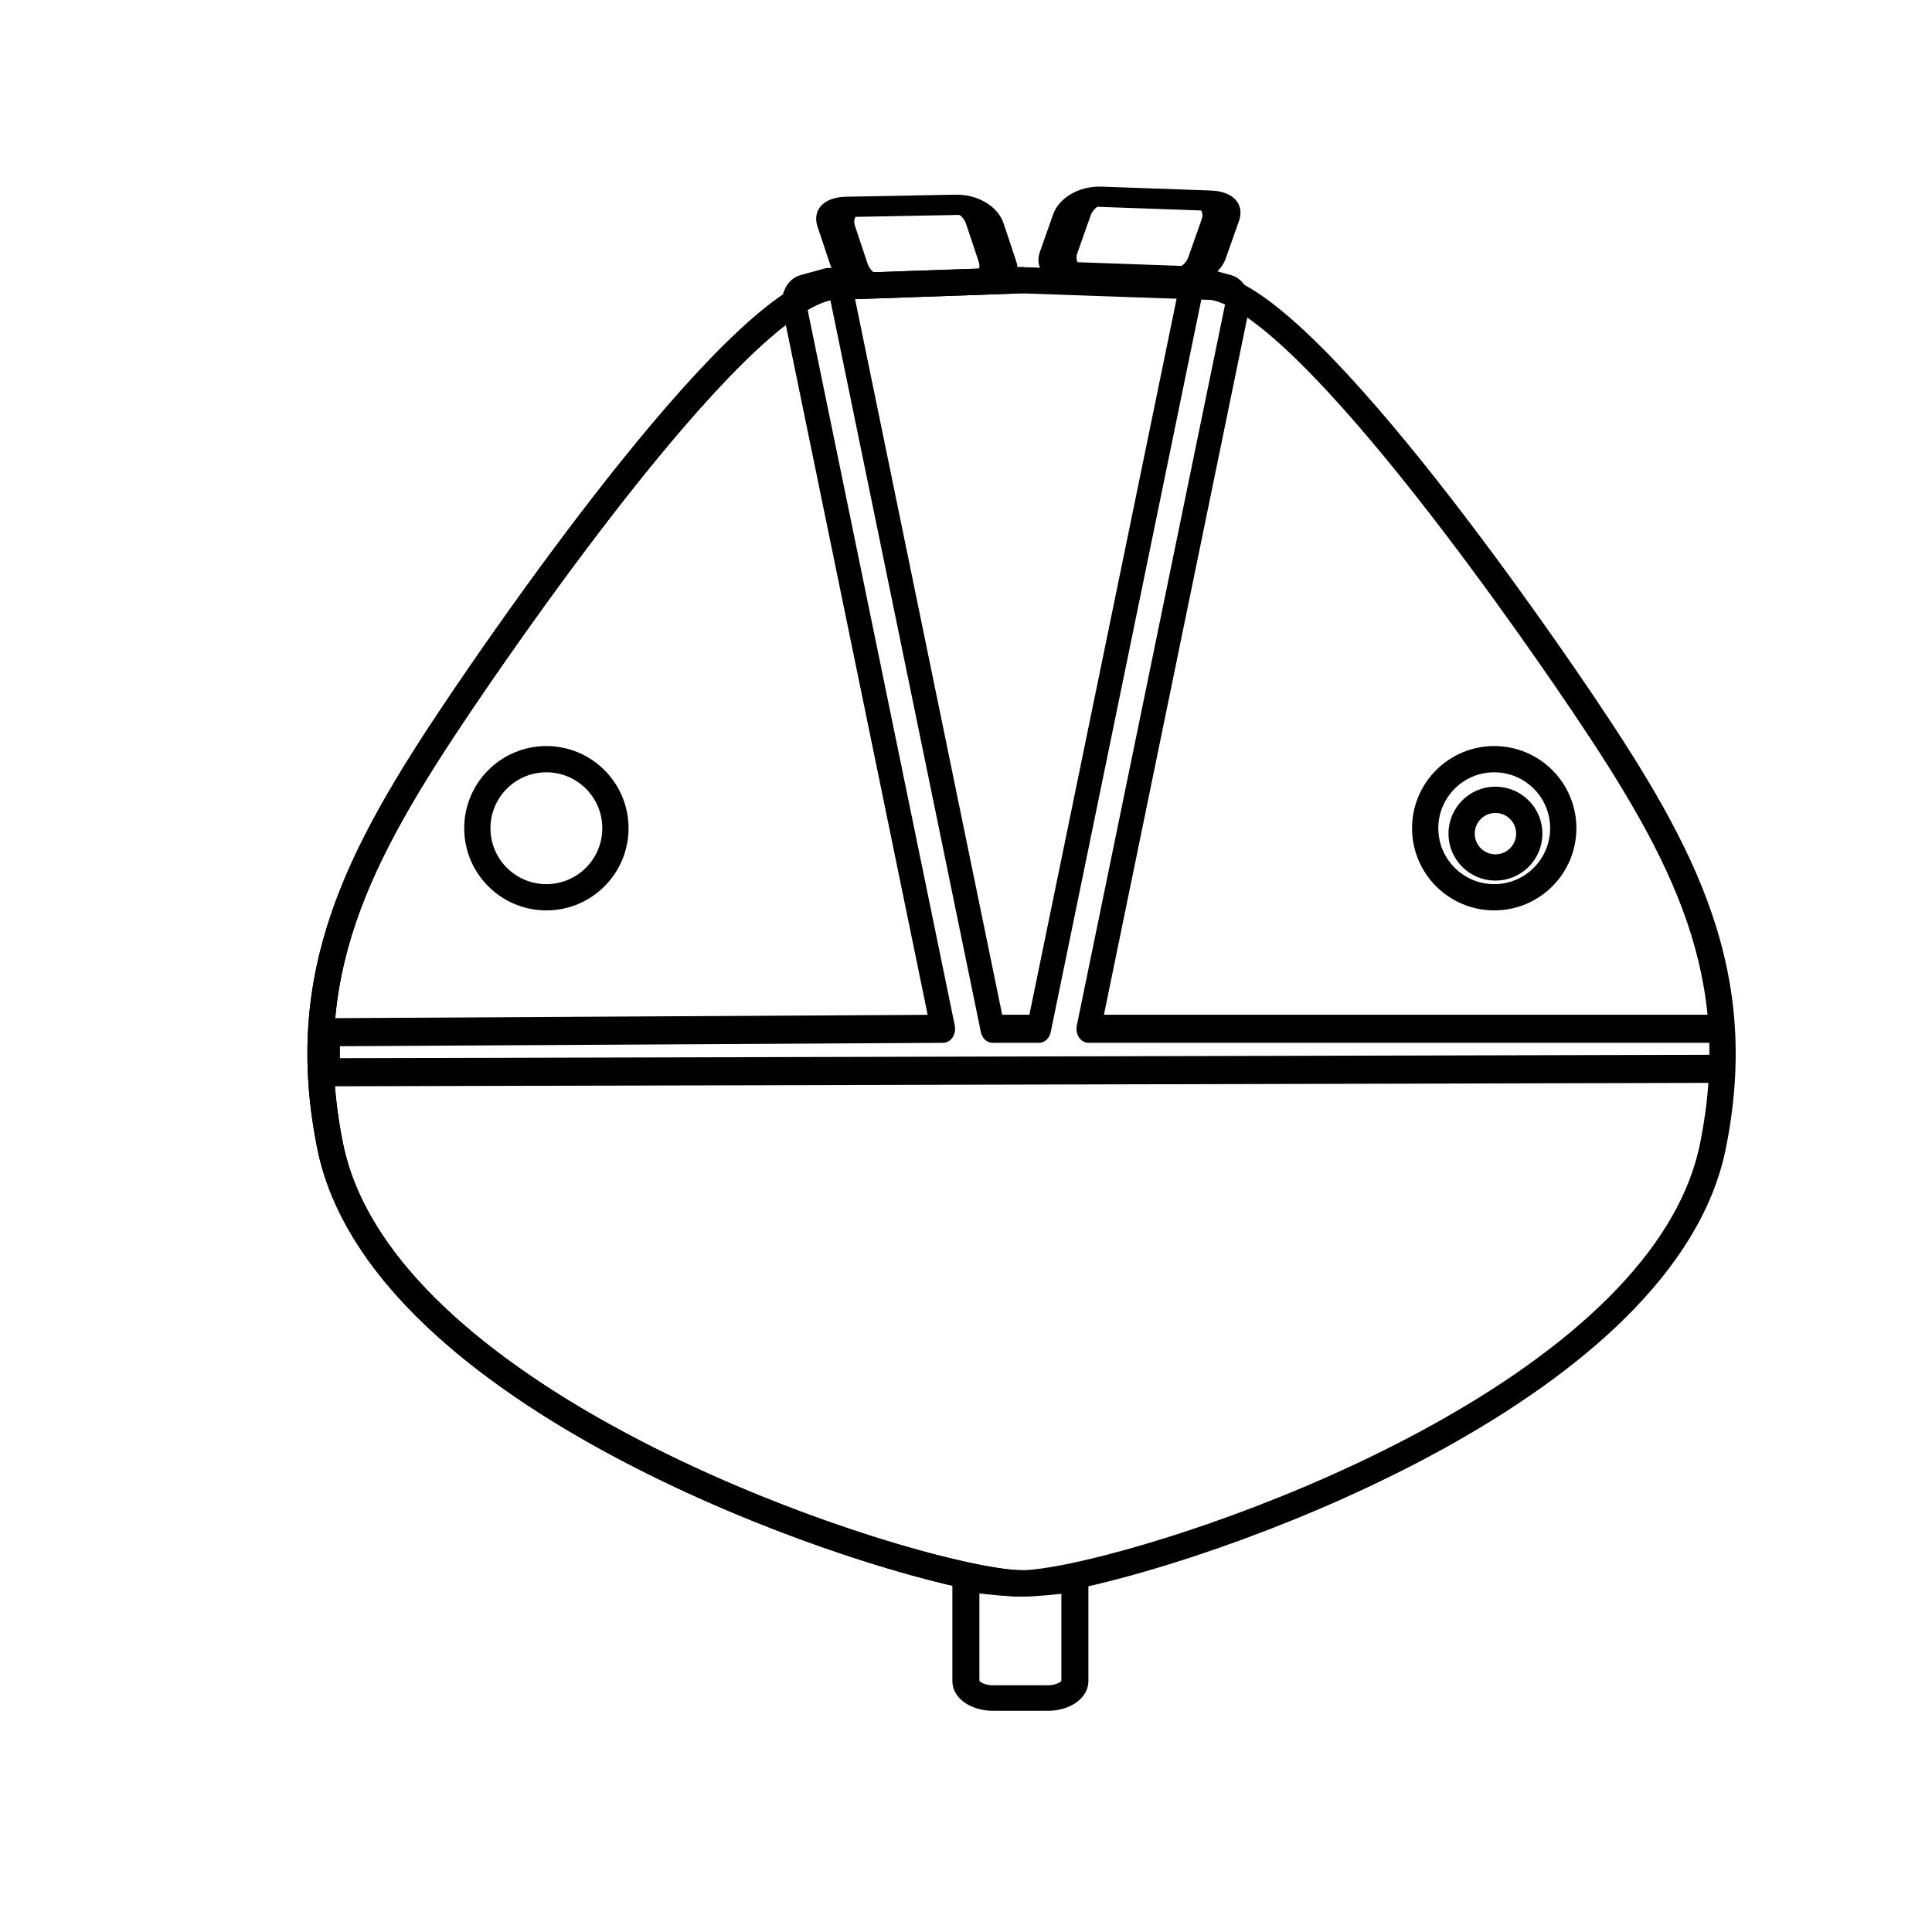 <?xml version="1.0" encoding="UTF-8" standalone="no"?>
<!DOCTYPE svg PUBLIC "-//W3C//DTD SVG 1.1//EN" "http://www.w3.org/Graphics/SVG/1.1/DTD/svg11.dtd">
<svg width="100%" height="100%" viewBox="0 0 276 276" version="1.1" xmlns="http://www.w3.org/2000/svg" xmlns:xlink="http://www.w3.org/1999/xlink" xml:space="preserve" xmlns:serif="http://www.serif.com/" style="fill-rule:evenodd;clip-rule:evenodd;stroke-linecap:round;stroke-linejoin:round;stroke-miterlimit:1;">
    <g transform="matrix(1,0,0,1,-344,-1735)">
        <g id="Sidemount" transform="matrix(1,0,0,1,-373.317,188.114)">
            <rect x="717.78" y="1547.4" width="275.039" height="275.039" style="fill:none;"/>
            <g transform="matrix(1,0,0,1,380.338,-188.114)">
                <path d="M482.914,1775.03C480.952,1775.11 455.637,1775.98 455.637,1775.98C441.428,1778.13 406.2,1830.36 402.629,1835.65C387.98,1857.37 379.22,1874.32 384.148,1898.73C391.936,1937.31 469.587,1961.19 482.914,1961.19" style="fill:none;stroke:black;stroke-width:3.75px;"/>
            </g>
            <g transform="matrix(1,0,0,1,380.338,-193.046)">
                <circle cx="415.033" cy="1858.25" r="9.863" style="fill:none;stroke:black;stroke-width:3.75px;"/>
            </g>
            <g transform="matrix(1,0,0,1,515.745,-193.046)">
                <circle cx="415.033" cy="1858.25" r="9.863" style="fill:none;stroke:black;stroke-width:3.75px;"/>
            </g>
            <g transform="matrix(0.49,0,0,0.49,727.585,755.435)">
                <circle cx="415.033" cy="1858.25" r="9.863" style="fill:none;stroke:black;stroke-width:7.66px;"/>
            </g>
            <g transform="matrix(1.433,0.051,-0.271,0.768,703.591,199.485)">
                <path d="M464.925,1764.5L464.925,1771.52C464.925,1773.46 464.072,1775.03 463.021,1775.03L452.034,1775.03C450.983,1775.03 450.13,1773.46 450.13,1771.52L450.13,1764.5C450.13,1762.56 450.983,1760.99 452.034,1760.99L463.021,1760.99C464.072,1760.99 464.925,1762.56 464.925,1764.5Z" style="fill:none;stroke:black;stroke-width:3.73px;"/>
            </g>
            <g transform="matrix(-1.434,0.027,0.258,0.773,1048.24,202.687)">
                <path d="M464.925,1764.5L464.925,1771.52C464.925,1773.46 464.072,1775.03 463.021,1775.03L452.034,1775.03C450.983,1775.03 450.13,1773.46 450.13,1771.52L450.13,1764.5C450.13,1762.56 450.983,1760.99 452.034,1760.99L463.021,1760.99C464.072,1760.99 464.925,1762.56 464.925,1764.5Z" style="fill:none;stroke:black;stroke-width:3.73px;"/>
            </g>
            <g transform="matrix(1,0,0,0.944,380.338,-86.774)">
                <path d="M490.534,1969.56L490.534,1984.99C490.534,1986.4 488.79,1987.54 486.641,1987.54L478.855,1987.54C476.706,1987.54 474.962,1986.4 474.962,1984.99L474.962,1969.51C478.472,1970.01 481.216,1970.26 482.914,1970.26C484.559,1970.26 487.183,1970.03 490.534,1969.56Z" style="fill:none;stroke:black;stroke-width:3.86px;"/>
            </g>
            <g transform="matrix(1,0,0,1,380.338,-188.114)">
                <path d="M490.534,1960.12C487.183,1960.83 484.559,1961.19 482.914,1961.19C481.216,1961.19 478.472,1960.8 474.962,1960.04C450.929,1954.86 390.944,1932.39 384.148,1898.73C379.22,1874.32 387.98,1857.37 402.629,1835.65C406.2,1830.36 441.428,1778.13 455.637,1775.98C455.637,1775.98 480.952,1775.11 482.914,1775.03C484.877,1775.11 510.192,1775.98 510.192,1775.98C524.4,1778.13 559.629,1830.36 563.199,1835.65C577.848,1857.37 586.608,1874.32 581.68,1898.73C574.853,1932.55 514.342,1955.07 490.534,1960.12Z" style="fill:none;stroke:black;stroke-width:3.75px;"/>
            </g>
            <g transform="matrix(1,0,0,1.16,380.338,-473.152)">
                <path d="M492.492,1868.11L581.828,1868.11C582.508,1868.11 583.06,1868.66 583.06,1869.34L583.06,1871.81C583.06,1872.49 582.508,1873.04 581.828,1873.04L385.045,1873.46C384.366,1873.46 383.813,1872.91 383.813,1872.23L383.813,1869.77C383.813,1869.09 384.366,1868.53 385.045,1868.53L471.692,1868.11L450.454,1779.06C450.234,1778.13 450.806,1777.2 451.732,1776.98L455.086,1776.18C456.012,1775.96 456.943,1776.54 457.164,1777.46L478.783,1868.11L485.401,1868.11L507.02,1777.46C507.241,1776.54 508.172,1775.96 509.098,1776.18L512.452,1776.98C513.378,1777.2 513.95,1778.13 513.73,1779.06L492.492,1868.11Z" style="fill:none;stroke:black;stroke-width:3.46px;"/>
            </g>
        </g>
    </g>
</svg>
